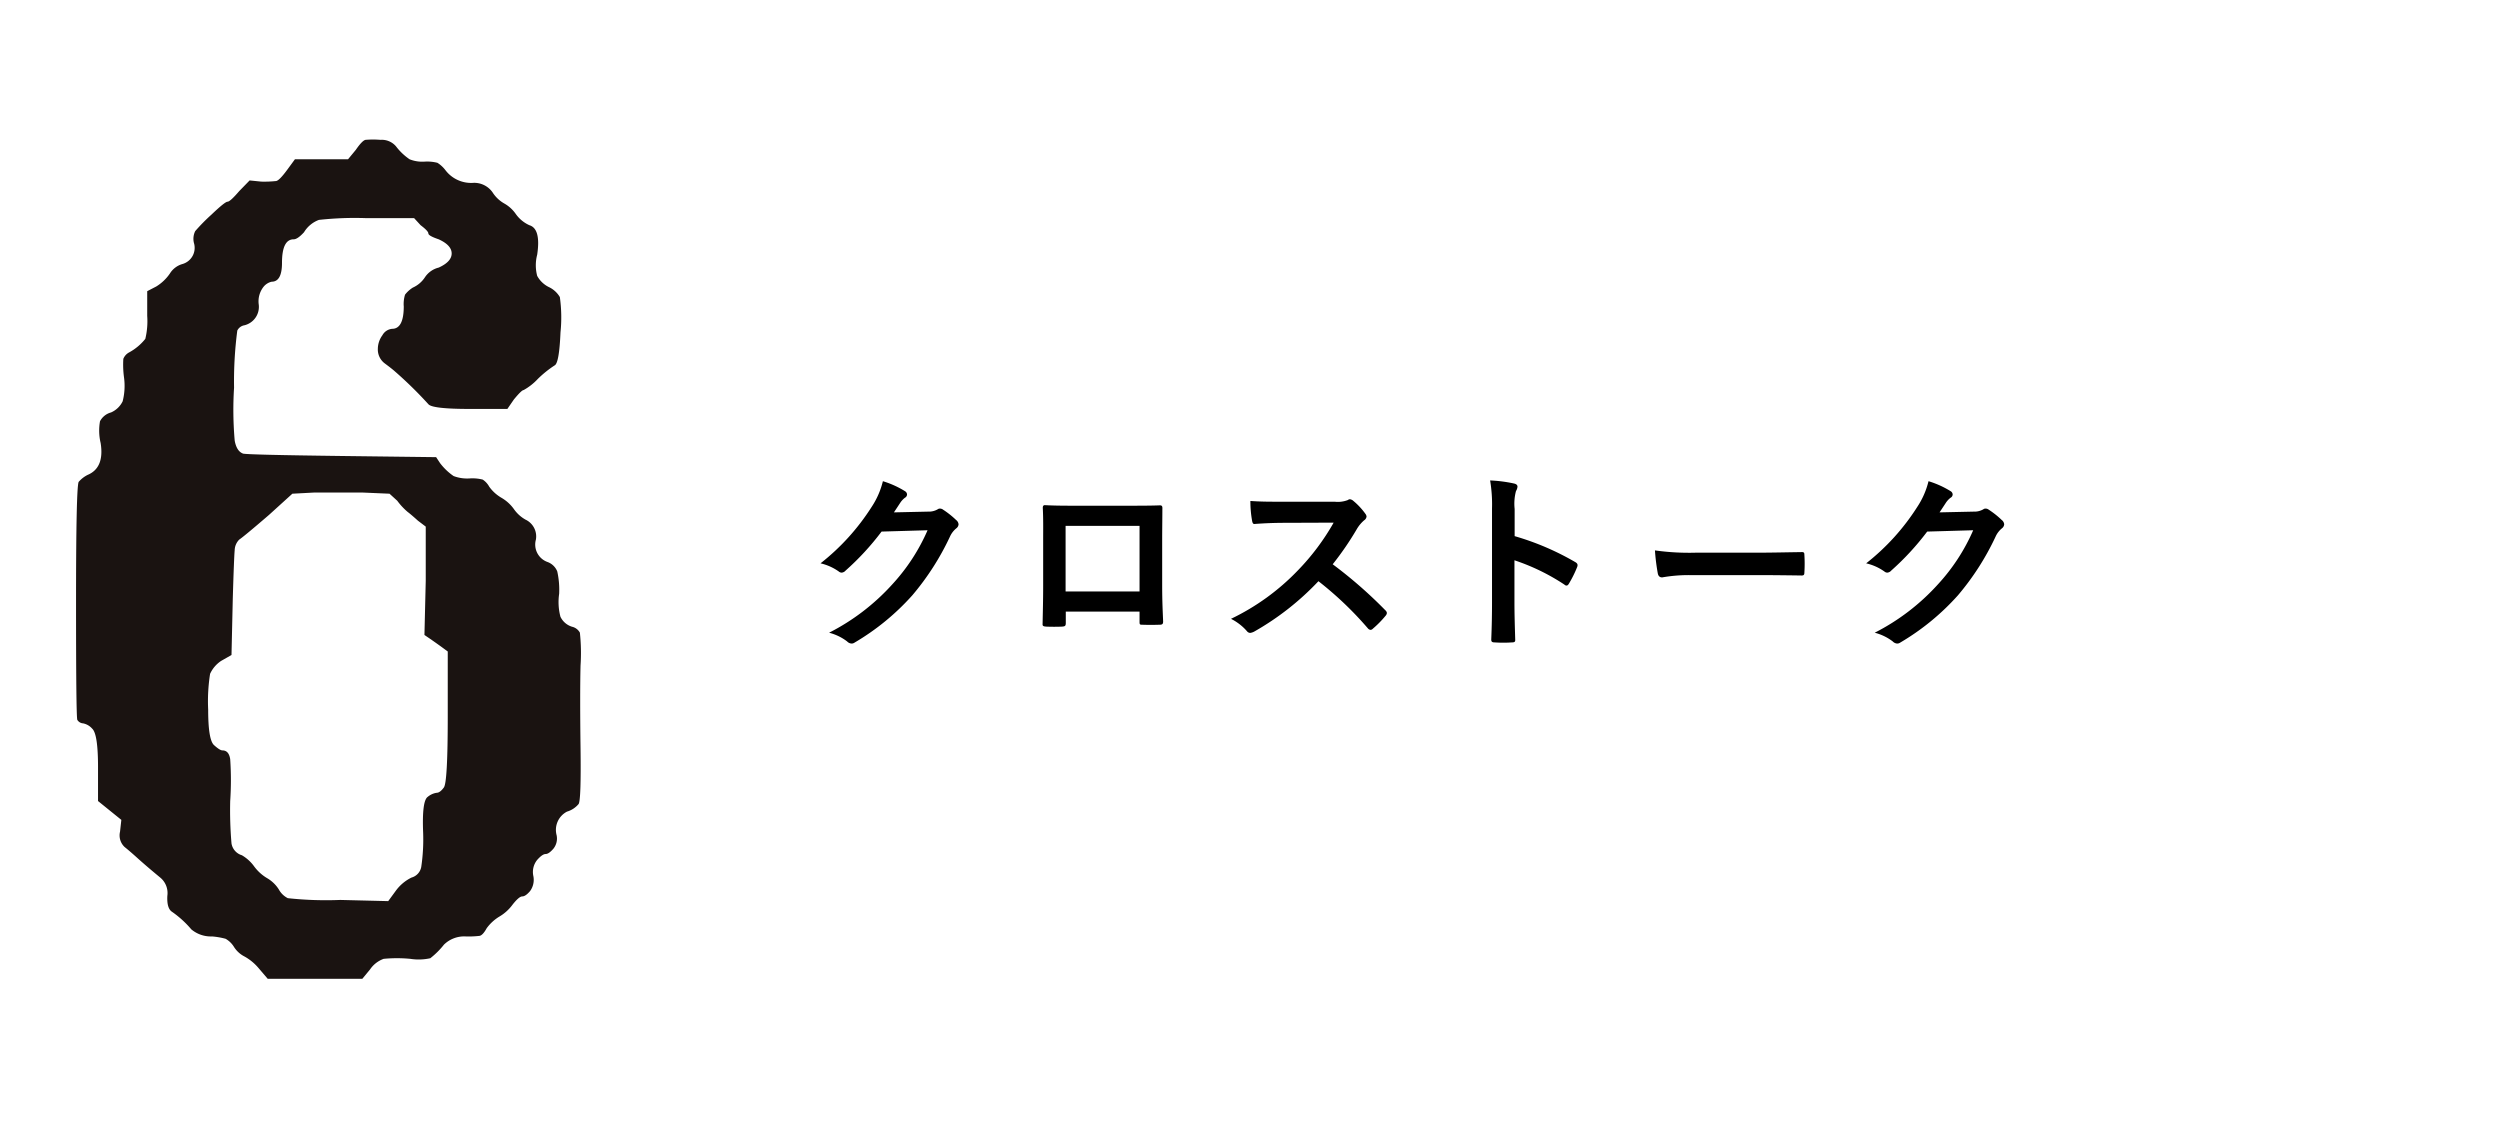 <svg height="119" viewBox="0 0 263 119" width="263" xmlns="http://www.w3.org/2000/svg" xmlns:xlink="http://www.w3.org/1999/xlink"><clipPath id="a"><path d="m882 659h263v119h-263z"/></clipPath><clipPath id="b"><path d="m0 0h53.097v88.293h-53.097z"/></clipPath><g clip-path="url(#a)" transform="translate(-882 -659)"><path d="m10.04-12.78c.24-.36.44-.66.66-1a2.17 2.17 0 0 1 .5-.54.4.4 0 0 0 .22-.34.417.417 0 0 0 -.2-.34 9.839 9.839 0 0 0 -2.34-1.06 8.541 8.541 0 0 1 -1.18 2.7 23.723 23.723 0 0 1 -5.38 5.94 5.425 5.425 0 0 1 1.92.86.48.48 0 0 0 .3.12.622.622 0 0 0 .42-.22 27.854 27.854 0 0 0 3.78-4.1l4.84-.14a20.376 20.376 0 0 1 -3.7 5.68 23.04 23.04 0 0 1 -6.66 5.1 5.264 5.264 0 0 1 1.9.92.7.7 0 0 0 .46.22.541.541 0 0 0 .32-.1 25.4 25.4 0 0 0 6.08-4.98 27.566 27.566 0 0 0 3.96-6.18 2.408 2.408 0 0 1 .66-.86.577.577 0 0 0 .24-.42.648.648 0 0 0 -.26-.46 9.226 9.226 0 0 0 -1.36-1.08.58.58 0 0 0 -.32-.12.4.4 0 0 0 -.26.08 1.856 1.856 0 0 1 -1 .24zm25.84 10.44v1.06c0 .28.02.32.26.32.6.02 1.24.02 1.84 0 .28 0 .38-.06.38-.34-.04-1.08-.1-2.06-.1-3.8v-4.78c0-1.18.02-2.26.02-3.24.02-.3-.04-.4-.26-.4-.94.04-2.46.04-3.76.04h-4.76c-1.34 0-2.52 0-3.58-.06-.14 0-.22.08-.22.28.06 1.16.04 2.24.04 3.32v4.9c0 1.52-.04 2.94-.06 3.98-.02.24.08.28.42.3.5.02 1.08.02 1.58 0 .36-.02.44-.06.44-.4v-1.18zm0-2.12h-7.78v-6.9h7.78zm15.04-9.44c-1.3 0-2.3 0-3.38-.08a11.652 11.652 0 0 0 .18 2.08c.04.22.1.36.26.34 1.08-.08 2.12-.12 3.16-.12l5.16-.02a24.532 24.532 0 0 1 -3.76 5.02 24.294 24.294 0 0 1 -7.04 5.1 5.479 5.479 0 0 1 1.68 1.3.447.447 0 0 0 .34.18 1.266 1.266 0 0 0 .46-.16 28.774 28.774 0 0 0 6.72-5.28 36.406 36.406 0 0 1 5.2 4.96.411.411 0 0 0 .28.16.346.346 0 0 0 .24-.12 10.717 10.717 0 0 0 1.34-1.36.5.5 0 0 0 .14-.3.455.455 0 0 0 -.16-.28 47.024 47.024 0 0 0 -5.54-4.84 31.561 31.561 0 0 0 2.56-3.74 3.663 3.663 0 0 1 .74-.88.552.552 0 0 0 .26-.4.533.533 0 0 0 -.1-.26 7.291 7.291 0 0 0 -1.3-1.4.661.661 0 0 0 -.34-.16.333.333 0 0 0 -.22.08 2.937 2.937 0 0 1 -1.38.18zm24.42.76a5.208 5.208 0 0 1 .14-1.88 1.052 1.052 0 0 0 .16-.46c0-.16-.1-.28-.38-.34a14.763 14.763 0 0 0 -2.5-.32 15.261 15.261 0 0 1 .2 2.96v9.84c0 1.28-.02 2.46-.08 3.94 0 .24.1.3.38.3a13.217 13.217 0 0 0 1.78 0c.28 0 .38-.06.36-.3-.04-1.44-.08-2.62-.08-3.92v-4.42a22.151 22.151 0 0 1 5.26 2.56.307.307 0 0 0 .22.1c.1 0 .18-.08.26-.22a11.754 11.754 0 0 0 .86-1.74c.1-.26 0-.4-.22-.52a28.211 28.211 0 0 0 -6.36-2.72zm25.66 6.96c1.48 0 2.96.02 4.46.04.28.02.36-.06.36-.3a14.741 14.741 0 0 0 0-1.88c0-.24-.06-.3-.36-.28-1.54.02-3.08.06-4.6.06h-6.44a25.694 25.694 0 0 1 -4.32-.24 21.707 21.707 0 0 0 .3 2.42c.06.3.22.42.46.42a15.993 15.993 0 0 1 2.94-.24zm19.04-6.6c.24-.36.44-.66.66-1a2.17 2.17 0 0 1 .5-.54.4.4 0 0 0 .22-.34.417.417 0 0 0 -.2-.34 9.839 9.839 0 0 0 -2.34-1.06 8.541 8.541 0 0 1 -1.18 2.7 23.723 23.723 0 0 1 -5.38 5.94 5.425 5.425 0 0 1 1.92.86.48.48 0 0 0 .3.12.622.622 0 0 0 .42-.22 27.854 27.854 0 0 0 3.78-4.1l4.84-.14a20.376 20.376 0 0 1 -3.7 5.68 23.04 23.04 0 0 1 -6.66 5.1 5.264 5.264 0 0 1 1.9.92.7.7 0 0 0 .46.22.541.541 0 0 0 .32-.1 25.4 25.4 0 0 0 6.08-4.98 27.566 27.566 0 0 0 3.96-6.18 2.408 2.408 0 0 1 .66-.86.577.577 0 0 0 .24-.42.648.648 0 0 0 -.26-.46 9.226 9.226 0 0 0 -1.36-1.08.58.58 0 0 0 -.32-.12.4.4 0 0 0 -.26.08 1.856 1.856 0 0 1 -1 .24z" transform="translate(966 725.682)"/><g clip-path="url(#b)" transform="translate(890 673.682)"><path d="m30.454.03a9.43 9.43 0 0 1 1.567 0 1.967 1.967 0 0 1 1.637.682 6.106 6.106 0 0 0 1.43 1.363 3.6 3.6 0 0 0 1.567.247 4.385 4.385 0 0 1 1.362.124 3.189 3.189 0 0 1 .818.743 3.4 3.4 0 0 0 3 1.363 2.358 2.358 0 0 1 1.975.991 3.515 3.515 0 0 0 1.227 1.176 3.653 3.653 0 0 1 1.227 1.116 3.522 3.522 0 0 0 1.43 1.176q1.227.372.818 3.1a4.376 4.376 0 0 0 0 2.229 2.8 2.8 0 0 0 1.226 1.177 2.645 2.645 0 0 1 1.158 1.053 15.4 15.4 0 0 1 .068 3.716q-.135 3.224-.613 3.469a11.341 11.341 0 0 0 -1.772 1.425 6 6 0 0 1 -1.5 1.176q-.205 0-1.022.991l-.682.991h-3.951q-3.954 0-4.36-.5a42.8 42.8 0 0 0 -3.543-3.469q-.274-.247-1.023-.805a1.822 1.822 0 0 1 -.749-1.548 2.443 2.443 0 0 1 .477-1.425 1.306 1.306 0 0 1 1.022-.681q1.225 0 1.227-2.354a3.327 3.327 0 0 1 .135-1.239 3.161 3.161 0 0 1 .818-.743 2.968 2.968 0 0 0 1.294-1.115 2.437 2.437 0 0 1 1.432-.991c.906-.412 1.362-.908 1.362-1.486s-.456-1.073-1.362-1.487c-.729-.248-1.09-.453-1.09-.619s-.272-.454-.817-.868l-.682-.742h-5.042a34.574 34.574 0 0 0 -4.973.185 3.089 3.089 0 0 0 -1.568 1.3c-.456.495-.817.743-1.089.743q-1.227 0-1.227 2.478 0 1.983-1.09 1.982a1.547 1.547 0 0 0 -.818.495 2.471 2.471 0 0 0 -.545 1.858 1.994 1.994 0 0 1 -1.5 2.23 1.023 1.023 0 0 0 -.75.558 41.3 41.3 0 0 0 -.34 6.007 37.013 37.013 0 0 0 .068 5.575c.137.743.43 1.2.885 1.362q.545.126 10.357.249l9.948.123.408.62a6.153 6.153 0 0 0 1.432 1.369 4.027 4.027 0 0 0 1.7.248 4.385 4.385 0 0 1 1.362.124 2.093 2.093 0 0 1 .682.743 4.118 4.118 0 0 0 1.3 1.177 4.209 4.209 0 0 1 1.294 1.177 3.694 3.694 0 0 0 1.226 1.115 1.949 1.949 0 0 1 1.091 2.106 1.945 1.945 0 0 0 1.224 2.351 1.738 1.738 0 0 1 1.023.99 8.832 8.832 0 0 1 .2 2.354 6.033 6.033 0 0 0 .136 2.416 1.992 1.992 0 0 0 1.227 1.052 1.259 1.259 0 0 1 .817.62 20.013 20.013 0 0 1 .069 3.469q-.072 3.1 0 8.609t-.2 5.946a2.514 2.514 0 0 1 -1.227.805 2.164 2.164 0 0 0 -1.09 2.478 1.7 1.7 0 0 1 -.34 1.425q-.481.556-.818.557t-.886.619a2.016 2.016 0 0 0 -.408 1.672 2 2 0 0 1 -.342 1.61q-.478.558-.818.558c-.227 0-.567.291-1.022.867a4.622 4.622 0 0 1 -1.362 1.239 4.615 4.615 0 0 0 -1.359 1.239c-.273.495-.524.764-.75.805a9.883 9.883 0 0 1 -1.43.062 3.032 3.032 0 0 0 -2.32.867 8.5 8.5 0 0 1 -1.432 1.424 5.64 5.64 0 0 1 -2.112.063 14.81 14.81 0 0 0 -2.792 0 2.917 2.917 0 0 0 -1.433 1.113l-.817.991h-9.948l-.953-1.116a5.308 5.308 0 0 0 -1.5-1.238 2.817 2.817 0 0 1 -1.09-.991 2.488 2.488 0 0 0 -.887-.867 7.9 7.9 0 0 0 -1.43-.248 3.2 3.2 0 0 1 -2.179-.743 10.541 10.541 0 0 0 -2.045-1.858q-.546-.372-.477-1.672a2.108 2.108 0 0 0 -.75-1.921q-1.498-1.237-2.455-2.104c-.456-.412-.885-.784-1.295-1.114a1.672 1.672 0 0 1 -.477-1.611l.137-1.239-1.227-.991-1.226-.991v-3.587q0-3.467-.613-4.026a1.729 1.729 0 0 0 -.955-.558.763.763 0 0 1 -.612-.371q-.132-.377-.132-12.393t.273-12.636a3.04 3.04 0 0 1 .953-.742q1.774-.745 1.362-3.345a5.63 5.63 0 0 1 -.068-2.292 1.835 1.835 0 0 1 1.159-.929 2.435 2.435 0 0 0 1.226-1.177 6.6 6.6 0 0 0 .137-2.539 9.986 9.986 0 0 1 -.068-1.92 1.32 1.32 0 0 1 .613-.682 5.579 5.579 0 0 0 1.7-1.424 7.938 7.938 0 0 0 .2-2.416v-2.6l.954-.495a4.748 4.748 0 0 0 1.431-1.362 2.291 2.291 0 0 1 1.294-.992 1.77 1.77 0 0 0 1.234-2.231 1.821 1.821 0 0 1 .136-1.239 20.211 20.211 0 0 1 1.704-1.731q1.43-1.362 1.7-1.363t1.227-1.115l1.092-1.122 1.227.124a11.424 11.424 0 0 0 1.567-.062q.339-.062 1.158-1.177l.817-1.114h5.587l.818-.992q.681-.986 1.021-1.049m3.339 37.97-.817-.744-2.862-.124h-5.042l-2.316.124-2.456 2.229q-2.589 2.229-3.134 2.6a1.645 1.645 0 0 0 -.477 1.115q-.07.742-.2 5.079l-.135 5.945-1.09.62a3.24 3.24 0 0 0 -1.164 1.365 18.7 18.7 0 0 0 -.2 3.778q0 3.159.614 3.716t.885.557q.68 0 .818.93a32.861 32.861 0 0 1 0 4.4 40.742 40.742 0 0 0 .137 4.46 1.554 1.554 0 0 0 1.09 1.239 4.212 4.212 0 0 1 1.294 1.176 4.62 4.62 0 0 0 1.362 1.235 3.593 3.593 0 0 1 1.226 1.177 2.211 2.211 0 0 0 .953.929 37.314 37.314 0 0 0 5.519.186l5.043.124.817-1.116a4.509 4.509 0 0 1 1.634-1.363 1.422 1.422 0 0 0 1.023-1.114 19.719 19.719 0 0 0 .2-3.593q-.138-3.345.476-3.778a1.908 1.908 0 0 1 .954-.434c.226 0 .478-.186.75-.558s.408-2.868.408-7.494v-6.811l-.68-.5q-.685-.494-1.227-.867l-.545-.371.137-5.7v-5.7l-.819-.62c-.455-.411-.818-.722-1.09-.929a6.834 6.834 0 0 1 -1.086-1.168" fill="#1a1311"/></g><path d="m0 0h79v119h-79z" fill="none" transform="translate(876 657.682)"/></g></svg>
